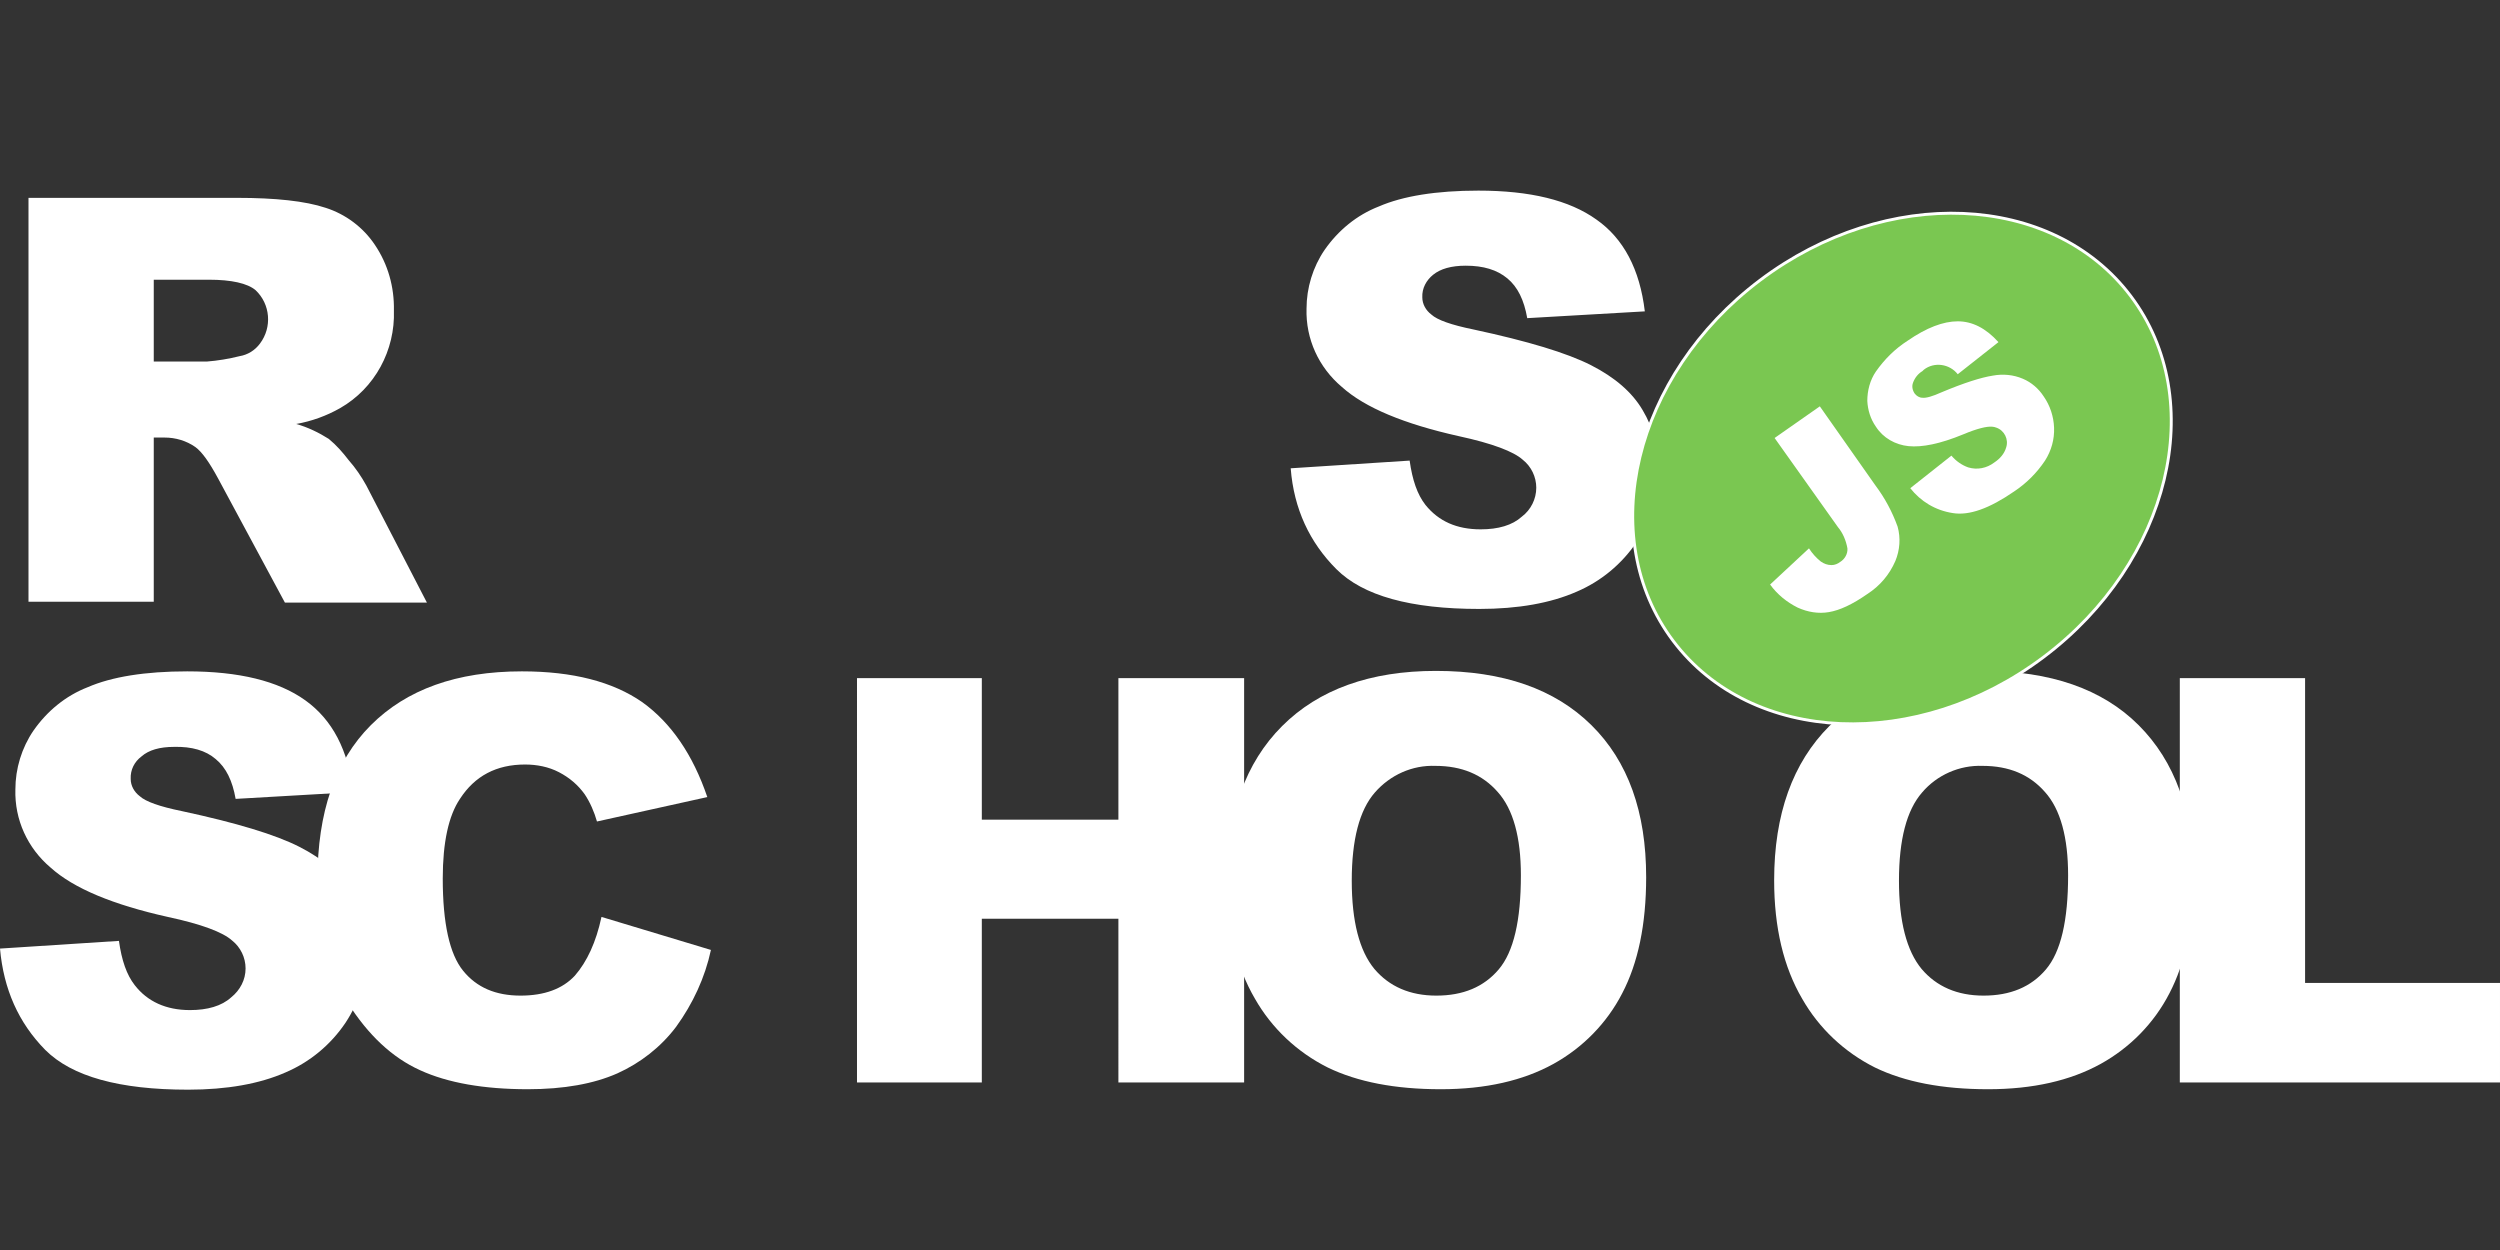 <?xml version="1.0" encoding="utf-8"?>
<!-- Generator: Adobe Illustrator 15.0.0, SVG Export Plug-In . SVG Version: 6.00 Build 0)  -->
<!DOCTYPE svg PUBLIC "-//W3C//DTD SVG 1.1//EN" "http://www.w3.org/Graphics/SVG/1.1/DTD/svg11.dtd">
<svg version="1.1" id="Layer_1" xmlns="http://www.w3.org/2000/svg" xmlns:xlink="http://www.w3.org/1999/xlink" x="0px" y="0px"
	 width="1700.79px" height="850.391px" viewBox="0 0 1700.79 850.391" enable-background="new 0 0 1700.79 850.391"
	 xml:space="preserve">
<rect x="0" y="0" width="1700.79" height="850.391" fill="#333333" stroke="none"/>
<title>rs_school_js</title>
<path fill="#FFFFFF" d="M878.084,318.588l80.918-5.229c1.846,13.229,5.229,23.073,10.768,30.149
	c8.922,11.076,21.229,16.614,37.535,16.614c12,0,21.537-2.77,27.998-8.614c6.154-4.615,9.846-11.999,9.846-19.689
	c0-7.386-3.385-14.46-9.23-19.075c-6.152-5.538-20.613-11.076-43.381-15.999c-37.229-8.307-63.994-19.383-79.686-33.536
	c-15.691-13.229-24.613-32.613-23.998-53.227c0-14.152,4.307-28.305,12.307-39.997c9.23-13.23,21.844-23.69,36.92-29.536
	c16.307-7.077,39.074-10.771,67.688-10.771c35.074,0,61.844,6.461,80.305,19.691c18.461,12.922,29.535,33.843,32.92,62.457
	L1039,216.442c-2.154-12.307-6.461-21.229-13.539-27.075c-7.076-5.846-16.305-8.614-28.305-8.614c-9.85,0-17.23,2.153-22.152,6.153
	c-4.615,3.692-7.691,9.229-7.383,15.383c0,4.615,2.461,8.922,6.152,11.691c4,3.692,13.533,7.076,28.609,10.153
	c37.23,8,63.689,15.999,79.994,24.306c16.309,8.307,27.998,18.46,35.074,30.459c7.383,12.307,11.076,26.459,10.768,40.919
	c0,17.229-4.922,34.459-14.768,48.92c-10.152,15.075-24.307,26.767-40.92,33.843c-17.537,7.691-39.689,11.691-66.148,11.691
	c-46.766,0-79.068-8.924-97.223-27.074C891.006,369.046,880.239,346.278,878.084,318.588z M19.383,409.658V134.603h141.835
	c26.152,0,46.458,2.153,60.303,6.769c13.538,4.308,25.537,13.229,33.536,25.229c8.922,13.229,13.229,28.613,12.922,44.612
	c0.923,27.075-12.922,52.919-36.612,66.456c-9.23,5.23-19.383,8.922-29.844,10.769c7.692,2.154,15.384,5.846,22.152,10.153
	c5.23,4.309,9.538,9.229,13.538,14.46c4.615,5.23,8.615,11.076,11.999,17.229l41.228,79.687h-96.608l-45.535-84.607
	c-5.846-10.771-10.768-17.847-15.383-21.229c-6.153-4.308-13.537-6.461-20.921-6.461h-7.384v111.684H19.383V409.658z
	 M104.607,245.979h35.997c7.691-0.616,15.076-1.846,22.459-3.692c5.538-0.923,10.461-4,13.845-8.615
	c8.307-11.076,7.076-26.767-3.077-36.305c-5.538-4.615-16.306-7.076-31.69-7.076h-37.535L104.607,245.979L104.607,245.979z
	 M0,645.332l80.917-5.23c1.846,13.229,5.23,23.075,10.768,30.151c8.615,11.076,21.229,16.922,37.536,16.922
	c11.999,0,21.537-2.77,27.998-8.615c6.154-4.923,9.846-11.999,9.846-19.688c0-7.384-3.384-14.46-9.23-19.075
	c-6.153-5.538-20.614-11.076-43.689-15.999c-37.228-8.307-63.995-19.383-79.686-33.536c-15.691-13.229-24.614-32.61-23.998-53.227
	c0-14.152,4.307-28.308,12.307-39.997c9.23-13.229,21.844-23.69,36.92-29.536c16.307-7.076,39.074-10.769,67.687-10.769
	c35.074,0,61.841,6.462,80.302,19.689c18.46,13.229,29.229,33.844,32.613,62.457l-79.994,4.614
	c-2.153-12.309-6.461-21.229-13.537-27.074c-6.769-5.846-16.307-8.615-28.306-8.308c-9.845,0-17.229,2.152-22.152,6.462
	c-4.923,3.689-7.692,9.229-7.384,15.383c0,4.615,2.461,8.923,6.153,11.689c4,3.692,13.538,7.076,28.613,10.153
	c37.228,7.999,63.688,15.999,79.994,24.307c16.307,8.308,27.998,18.461,35.074,30.459c7.384,12.308,11.076,26.461,11.076,40.611
	c0,17.229-5.23,34.151-14.768,48.611c-10.153,15.076-24.306,26.768-40.92,33.844c-17.537,7.691-39.689,11.691-66.148,11.691
	c-46.766,0-79.071-8.922-97.224-27.075C12.614,695.789,2.461,673.021,0,645.332L0,645.332z"/>
<path fill="#FFFFFF" d="M409.199,623.795l74.456,22.46c-3.999,18.77-12.309,36.612-23.69,52.304
	c-10.461,13.847-24.306,24.613-39.997,31.689c-15.999,7.076-36.305,10.769-60.918,10.769c-29.844,0-54.457-4.308-73.225-12.922
	c-19.075-8.613-35.382-23.998-49.227-45.843c-13.845-21.845-20.614-49.842-20.614-83.993c0-45.535,12-80.607,36.305-104.915
	c24.305-24.306,58.457-36.61,102.761-36.61c34.766,0,61.841,7.074,81.839,20.921c19.691,14.151,34.459,35.688,44.307,64.608
	l-75.071,16.614c-1.846-6.461-4.615-12.922-8.307-18.46c-4.615-6.461-10.46-11.384-17.537-15.076
	c-7.076-3.689-15.076-5.229-23.075-5.229c-19.383,0-34.151,7.69-44.305,23.383c-7.691,11.384-11.691,29.536-11.691,54.149
	c0,30.459,4.615,51.381,13.845,62.765c9.23,11.384,22.152,16.922,39.074,16.922c16.307,0,28.613-4.615,36.92-13.537
	C399.354,654.254,405.507,641.024,409.199,623.795L409.199,623.795z M583.031,461.346h84.917v96.303h92.915v-96.303h85.532v275.058
	h-85.532V625.025h-92.915v111.376h-84.917V461.346L583.031,461.346z"/>
<path fill="#FFFFFF" d="M834.704,598.874c0-44.92,12.614-79.994,37.535-104.915c24.922-24.921,59.996-37.535,104.607-37.535
	c45.844,0,80.918,12.309,105.838,36.92c24.922,24.613,37.229,59.072,37.229,103.376c0,32.308-5.539,58.457-16.307,79.071
	c-10.461,20.306-26.768,36.92-46.766,47.996c-20.613,11.384-46.15,17.229-76.609,17.229c-31.074,0-56.611-4.923-76.918-14.769
	c-20.92-10.46-38.15-26.769-49.533-46.767C841.165,657.946,834.704,631.179,834.704,598.874z M919.62,599.182
	c0,27.69,5.23,47.688,15.385,59.995c10.152,11.999,24.305,18.152,42.15,18.152c18.152,0,32.305-5.846,42.457-17.845
	c10.154-11.999,15.076-33.229,15.076-63.995c0-25.845-5.23-44.919-15.691-56.61c-10.461-11.999-24.613-17.845-42.457-17.845
	c-15.691-0.616-30.768,6.153-41.229,18.151C924.85,551.185,919.62,571.184,919.62,599.182L919.62,599.182z M1206.983,598.874
	c0-44.92,12.613-79.994,37.535-104.915s59.996-37.535,104.607-37.535c45.842,0,81.225,12.309,105.838,36.92
	c24.613,24.613,37.229,59.072,37.229,103.376c0,32.308-5.539,58.457-16.307,79.071c-10.461,20.306-26.768,36.92-46.766,47.996
	c-20.615,11.384-46.15,17.229-76.609,17.229c-31.074,0-56.611-4.923-76.918-14.769c-20.922-10.46-38.15-26.769-49.535-46.767
	C1213.444,657.946,1206.983,631.179,1206.983,598.874z M1291.899,599.182c0,27.69,5.23,47.688,15.383,59.995
	c10.154,11.999,24.307,18.152,42.15,18.152c18.152,0,32.307-5.846,42.459-17.845s15.076-33.229,15.076-63.995
	c0-25.845-5.23-44.919-15.691-56.61c-10.461-11.999-24.613-17.845-42.459-17.845c-15.691-0.616-31.074,6.153-41.227,18.151
	C1297.129,551.186,1291.899,571.184,1291.899,599.182L1291.899,599.182z"/>
<path fill="#FFFFFF" d="M1483.268,461.346h84.918v207.369h132.604v67.688h-217.828V461.346H1483.268z"/>
<ellipse transform="matrix(0.602 0.799 -0.799 0.602 769.319 -906.59)" fill="#FFFFFF" stroke="#FFFFFF" stroke-width="4" stroke-miterlimit="10" cx="1293.835" cy="318.218" rx="159.359" ry="193.817"/>
<g>
	<g id="Layer_2_1_">
		<g id="Layer_1-2">
			
				<ellipse transform="matrix(0.602 0.799 -0.799 0.602 769.319 -906.59)" fill="#FFFFFF" cx="1293.835" cy="318.218" rx="159.359" ry="193.817"/>
			<g>
				<g>
					
						<ellipse transform="matrix(0.602 0.799 -0.799 0.602 769.319 -906.59)" fill="#FFFFFF" cx="1293.835" cy="318.218" rx="159.359" ry="193.817"/>
				</g>
				
					<ellipse transform="matrix(0.602 0.799 -0.799 0.602 769.319 -906.59)" fill="#FFFFFF" cx="1293.835" cy="318.218" rx="159.359" ry="193.817"/>
				<g>
					
						<ellipse transform="matrix(0.602 0.799 -0.799 0.602 769.319 -906.59)" fill="#FFFFFF" cx="1293.835" cy="318.218" rx="159.359" ry="193.817"/>
				</g>
			</g>
			
				<ellipse transform="matrix(0.602 0.799 -0.799 0.602 769.319 -906.59)" fill="#7AC751" cx="1293.835" cy="318.218" rx="159.359" ry="193.817"/>
			<path fill="#FFFFFF" d="M1207.29,297.975l30.768-21.537l37.848,53.842c6.461,8.614,11.383,17.845,15.07,27.998
				c2.154,7.689,1.539,15.999-1.537,23.383c-4,9.229-10.461,16.922-19.072,22.46c-10.152,7.076-18.771,11.076-26.152,12.307
				c-7.076,1.23-14.459,0-21.23-3.077c-7.385-3.689-13.846-8.922-18.768-15.688l26.459-24.614c2.154,3.385,4.924,6.461,8,8.923
				c2.154,1.538,4.615,2.461,7.385,2.461c2.152,0,4.309-0.923,5.848-2.151c3.074-1.848,5.229-5.538,4.922-9.23
				c-0.924-5.229-3.076-10.46-6.461-14.46L1207.29,297.975L1207.29,297.975z M1299.59,332.125l27.998-22.151
				c3.076,3.691,7.076,6.461,11.385,7.999c6.152,1.848,12.613,0.615,17.844-3.385c3.691-2.461,6.77-5.846,8-10.152
				c1.846-5.536-1.23-11.689-6.77-13.538c-0.922-0.308-1.846-0.615-2.77-0.615c-3.691-0.308-10.152,1.23-19.689,5.23
				c-15.691,6.459-27.998,8.921-37.229,8c-8.926-0.924-17.23-5.538-22.152-13.229c-3.691-5.23-5.537-11.384-5.846-17.537
				c0-7.077,1.846-14.153,5.846-19.999c5.846-8.307,12.922-15.383,21.537-20.921c12.922-8.922,24.307-13.23,34.146-13.23
				c9.85,0,19.076,4.615,27.691,14.153l-27.691,21.844c-5.535-7.076-15.998-8.614-23.07-3.077l-0.926,0.923
				c-3.074,1.846-5.229,4.615-6.463,7.999c-0.922,2.461-0.307,5.23,1.23,7.384c1.232,1.539,3.078,2.769,5.23,2.769
				c2.463,0.308,6.77-0.923,12.922-3.692c15.385-6.461,27.076-10.153,35.074-11.384c6.77-1.231,13.846-0.615,20.307,2.154
				c5.846,2.461,10.77,6.769,14.152,11.999c4.309,6.153,6.77,13.537,7.076,21.229c0.309,8-1.846,15.691-6.152,22.459
				c-5.537,8.308-12.615,15.384-20.922,20.922c-16.922,11.689-30.766,16.612-41.842,14.768
				C1316.512,347.201,1306.667,341.048,1299.59,332.125L1299.59,332.125z"/>
		</g>
	</g>
</g>
</svg>
